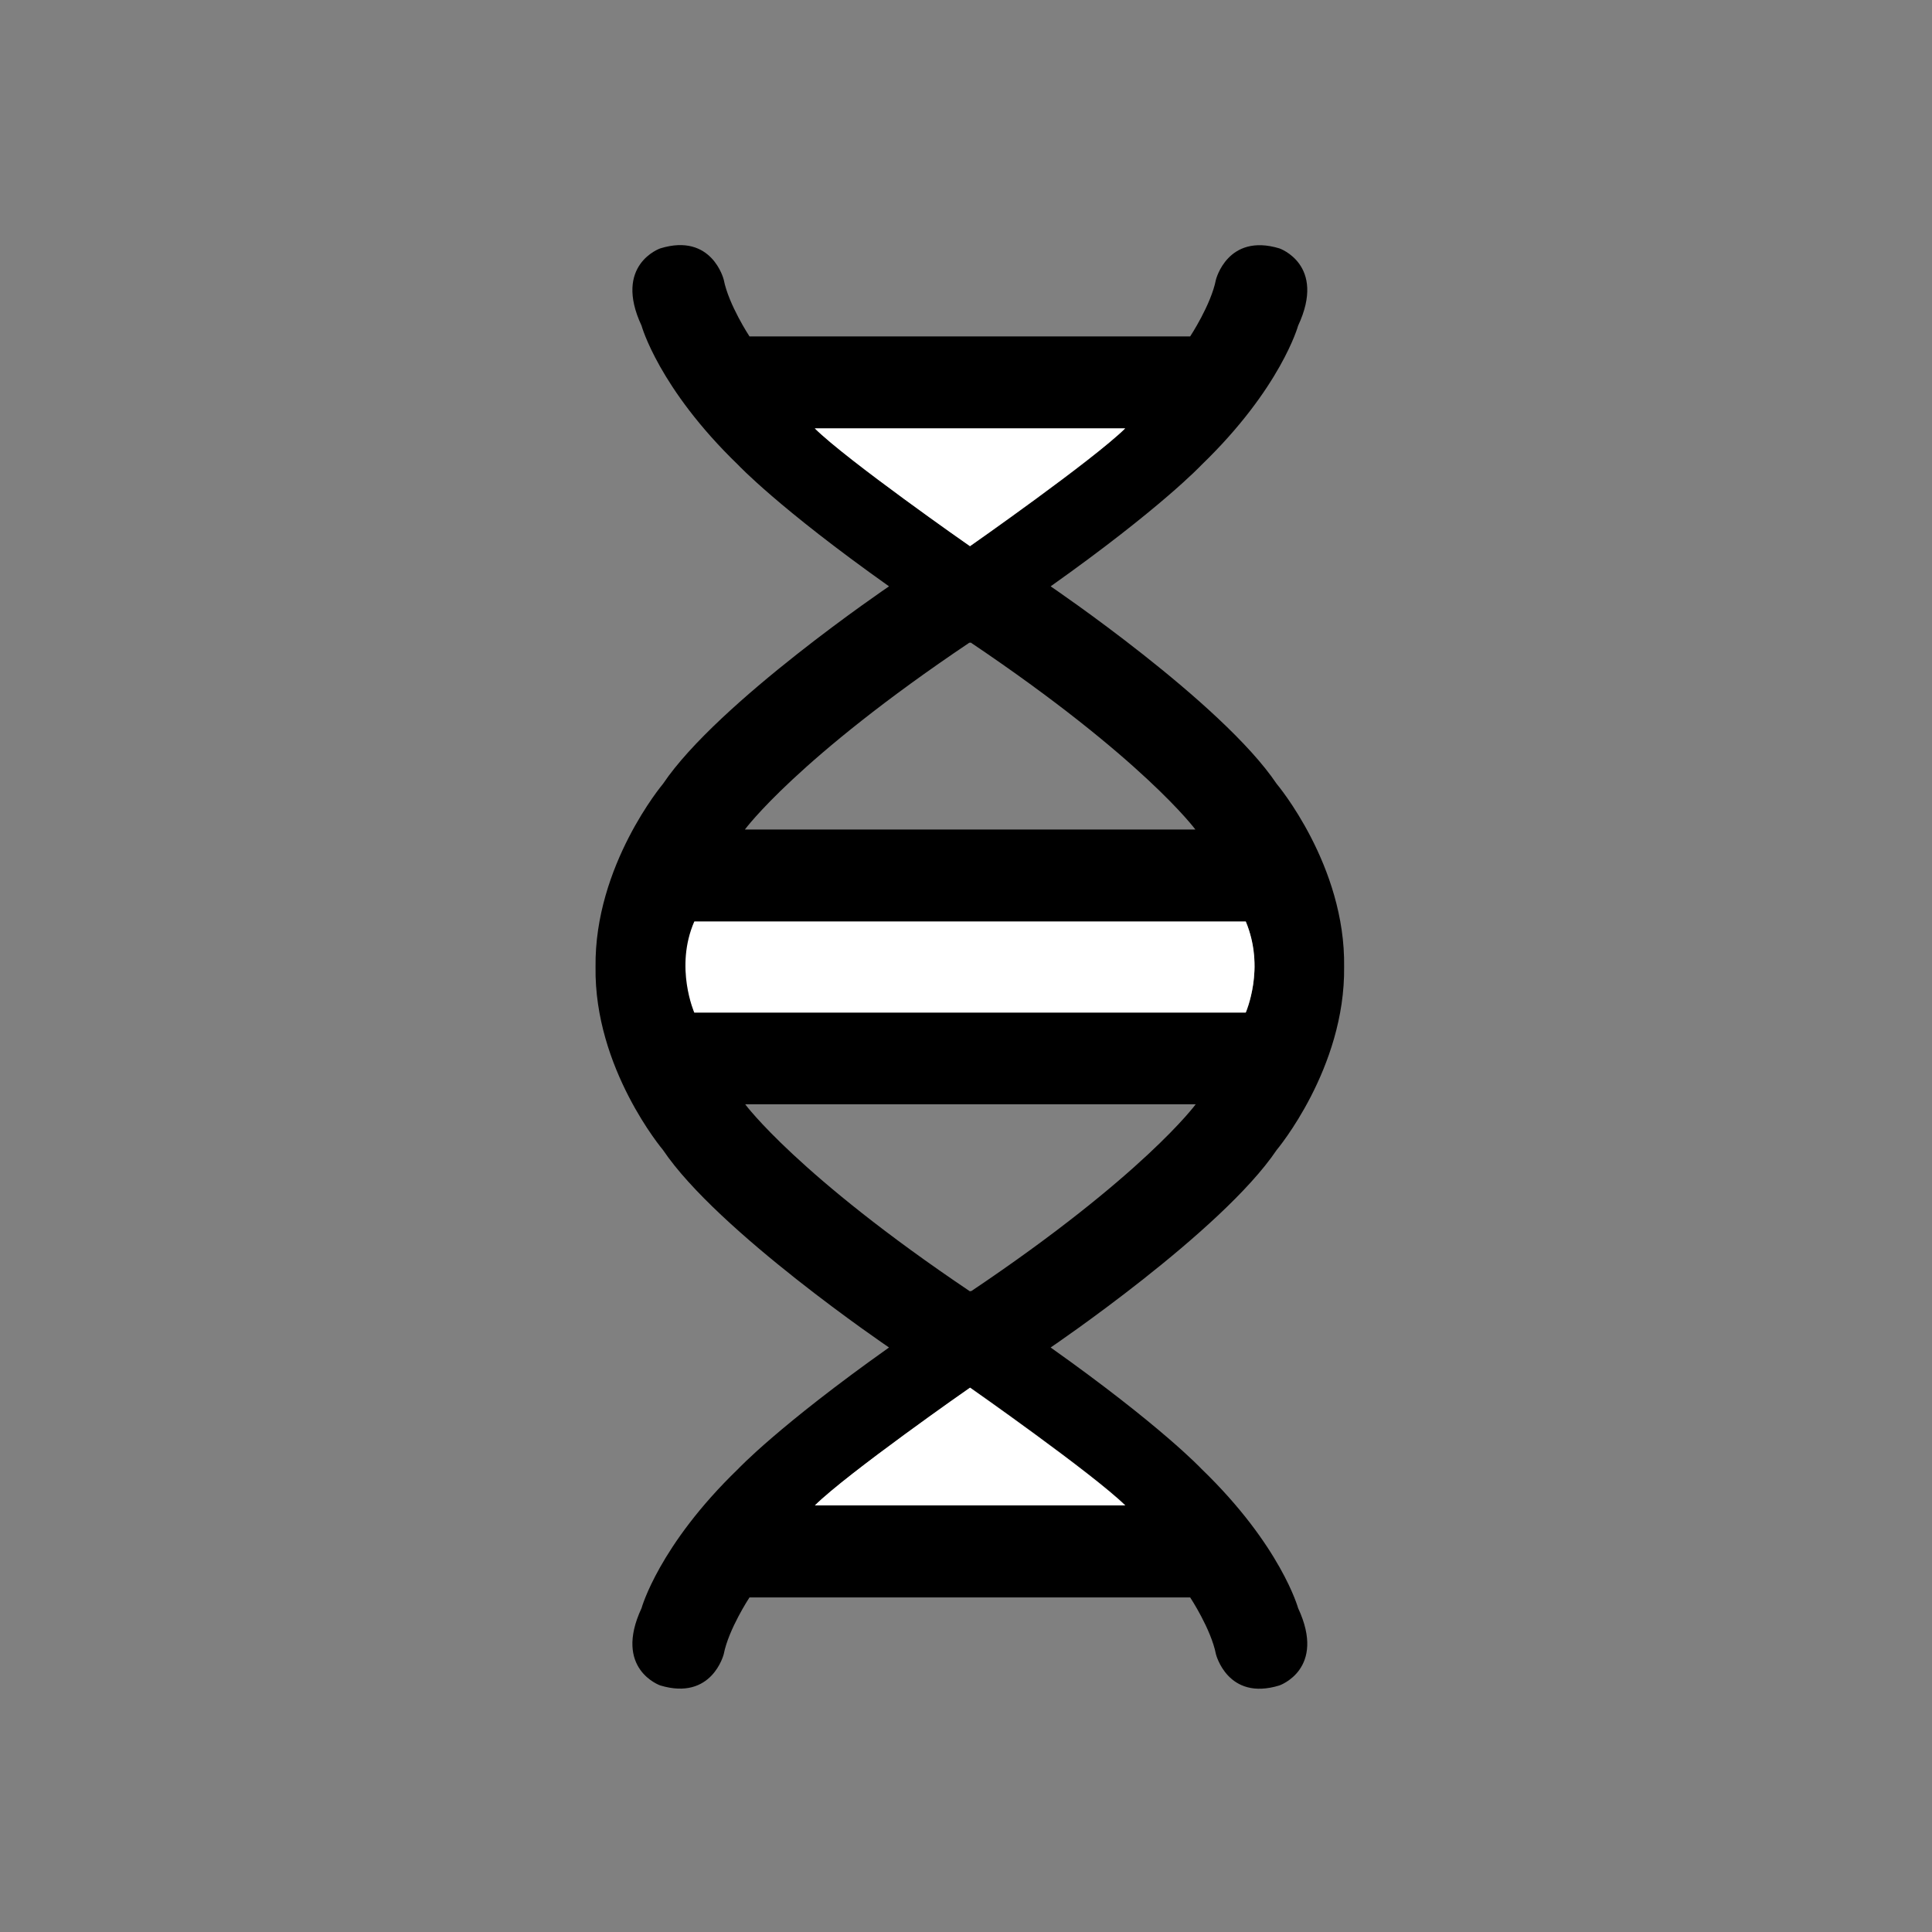 <?xml version="1.0" encoding="UTF-8"?><svg xmlns="http://www.w3.org/2000/svg" viewBox="0 0 63 63"><rect x="0" y="0" width="63" height="63" fill="#808080" stroke="none"/><defs><style>.cls-1{fill:#fff;}</style></defs><g id="Icon"><path d="m39.18,47.9s-1.31-1.4-4.92-3.96c0,0,5.58-3.78,7.37-6.44,0,0,2.24-2.66,2.2-5.97.05-3.31-2.2-5.97-2.2-5.97-1.79-2.66-7.37-6.44-7.37-6.44,3.61-2.56,4.92-3.96,4.92-3.96,2.59-2.5,3.15-4.54,3.15-4.54.93-1.99-.61-2.52-.61-2.52-1.69-.51-2.07,1.02-2.07,1.02-.16.82-.84,1.85-.84,1.85h-14.37s-.68-1.03-.84-1.85c0,0-.38-1.54-2.07-1.02,0,0-1.54.53-.61,2.52,0,0,.56,2.04,3.15,4.54,0,0,1.31,1.4,4.92,3.96,0,0-5.58,3.78-7.37,6.44,0,0-2.24,2.66-2.2,5.97-.05,3.31,2.2,5.97,2.2,5.97,1.79,2.66,7.37,6.44,7.37,6.44-3.61,2.56-4.92,3.96-4.92,3.96-2.59,2.5-3.15,4.54-3.15,4.54-.93,1.99.61,2.52.61,2.52,1.69.51,2.07-1.02,2.07-1.02.16-.82.84-1.85.84-1.85h14.37s.68,1.03.84,1.85c0,0,.38,1.54,2.07,1.02,0,0,1.54-.53.61-2.52,0,0-.56-2.04-3.15-4.54ZM26.57,13.97s5.09,0,5.06,0c0,0,0,0,0,0s0,0,0,0c-.03,0,5.06,0,5.06,0-1.05,1.04-5.04,3.83-5.06,3.84h0s0,0,0,0h0s0,0,0,0h0s0,0,0,0c-.02-.01-4.01-2.81-5.06-3.84Zm5.05,6.98v.02s.03-.02.03-.02c5.62,3.78,7.33,6.1,7.33,6.1h-14.69s1.7-2.32,7.33-6.1Zm-8.97,12.06s-.27-.63-.28-1.48c.01-.85.28-1.48.28-1.48h17.98s.27.63.28,1.48c-.01.85-.28,1.48-.28,1.48h-17.98Zm1.65,3h14.69s-1.7,2.32-7.33,6.1v-.02s-.03.02-.03.02c-5.62-3.78-7.33-6.1-7.33-6.1Zm7.34,13.08s0,0,0,0,0,0,0,0c.03,0-5.06,0-5.06,0,1.05-1.04,5.04-3.83,5.06-3.84h0s0,0,0,0h0s0,0,0,0h0s0,0,0,0c.02.01,4.01,2.81,5.06,3.84,0,0-5.09,0-5.06,0Z"/></g><g id="Colour"><path class="cls-1" d="m31.63,17.81s4.01-2.81,5.06-3.84c0,0-5.09,0-5.06,0,0,0,0,0,0,0,.03,0-5.06,0-5.06,0,1.05,1.04,5.04,3.83,5.06,3.84h0s0,0,0,0h0s0,0,0,0Z"/><path class="cls-1" d="m31.63,45.25s4.01,2.81,5.06,3.84c0,0-5.09,0-5.06,0,0,0,0,0,0,0,.03,0-5.06,0-5.06,0,1.05-1.04,5.04-3.83,5.06-3.84h0s0,0,0,0h0s0,0,0,0Z"/><path class="cls-1" d="m40.62,30.05h-17.98c-.65,1.49,0,2.97,0,2.97h17.98s.65-1.47,0-2.97Z"/></g></svg>